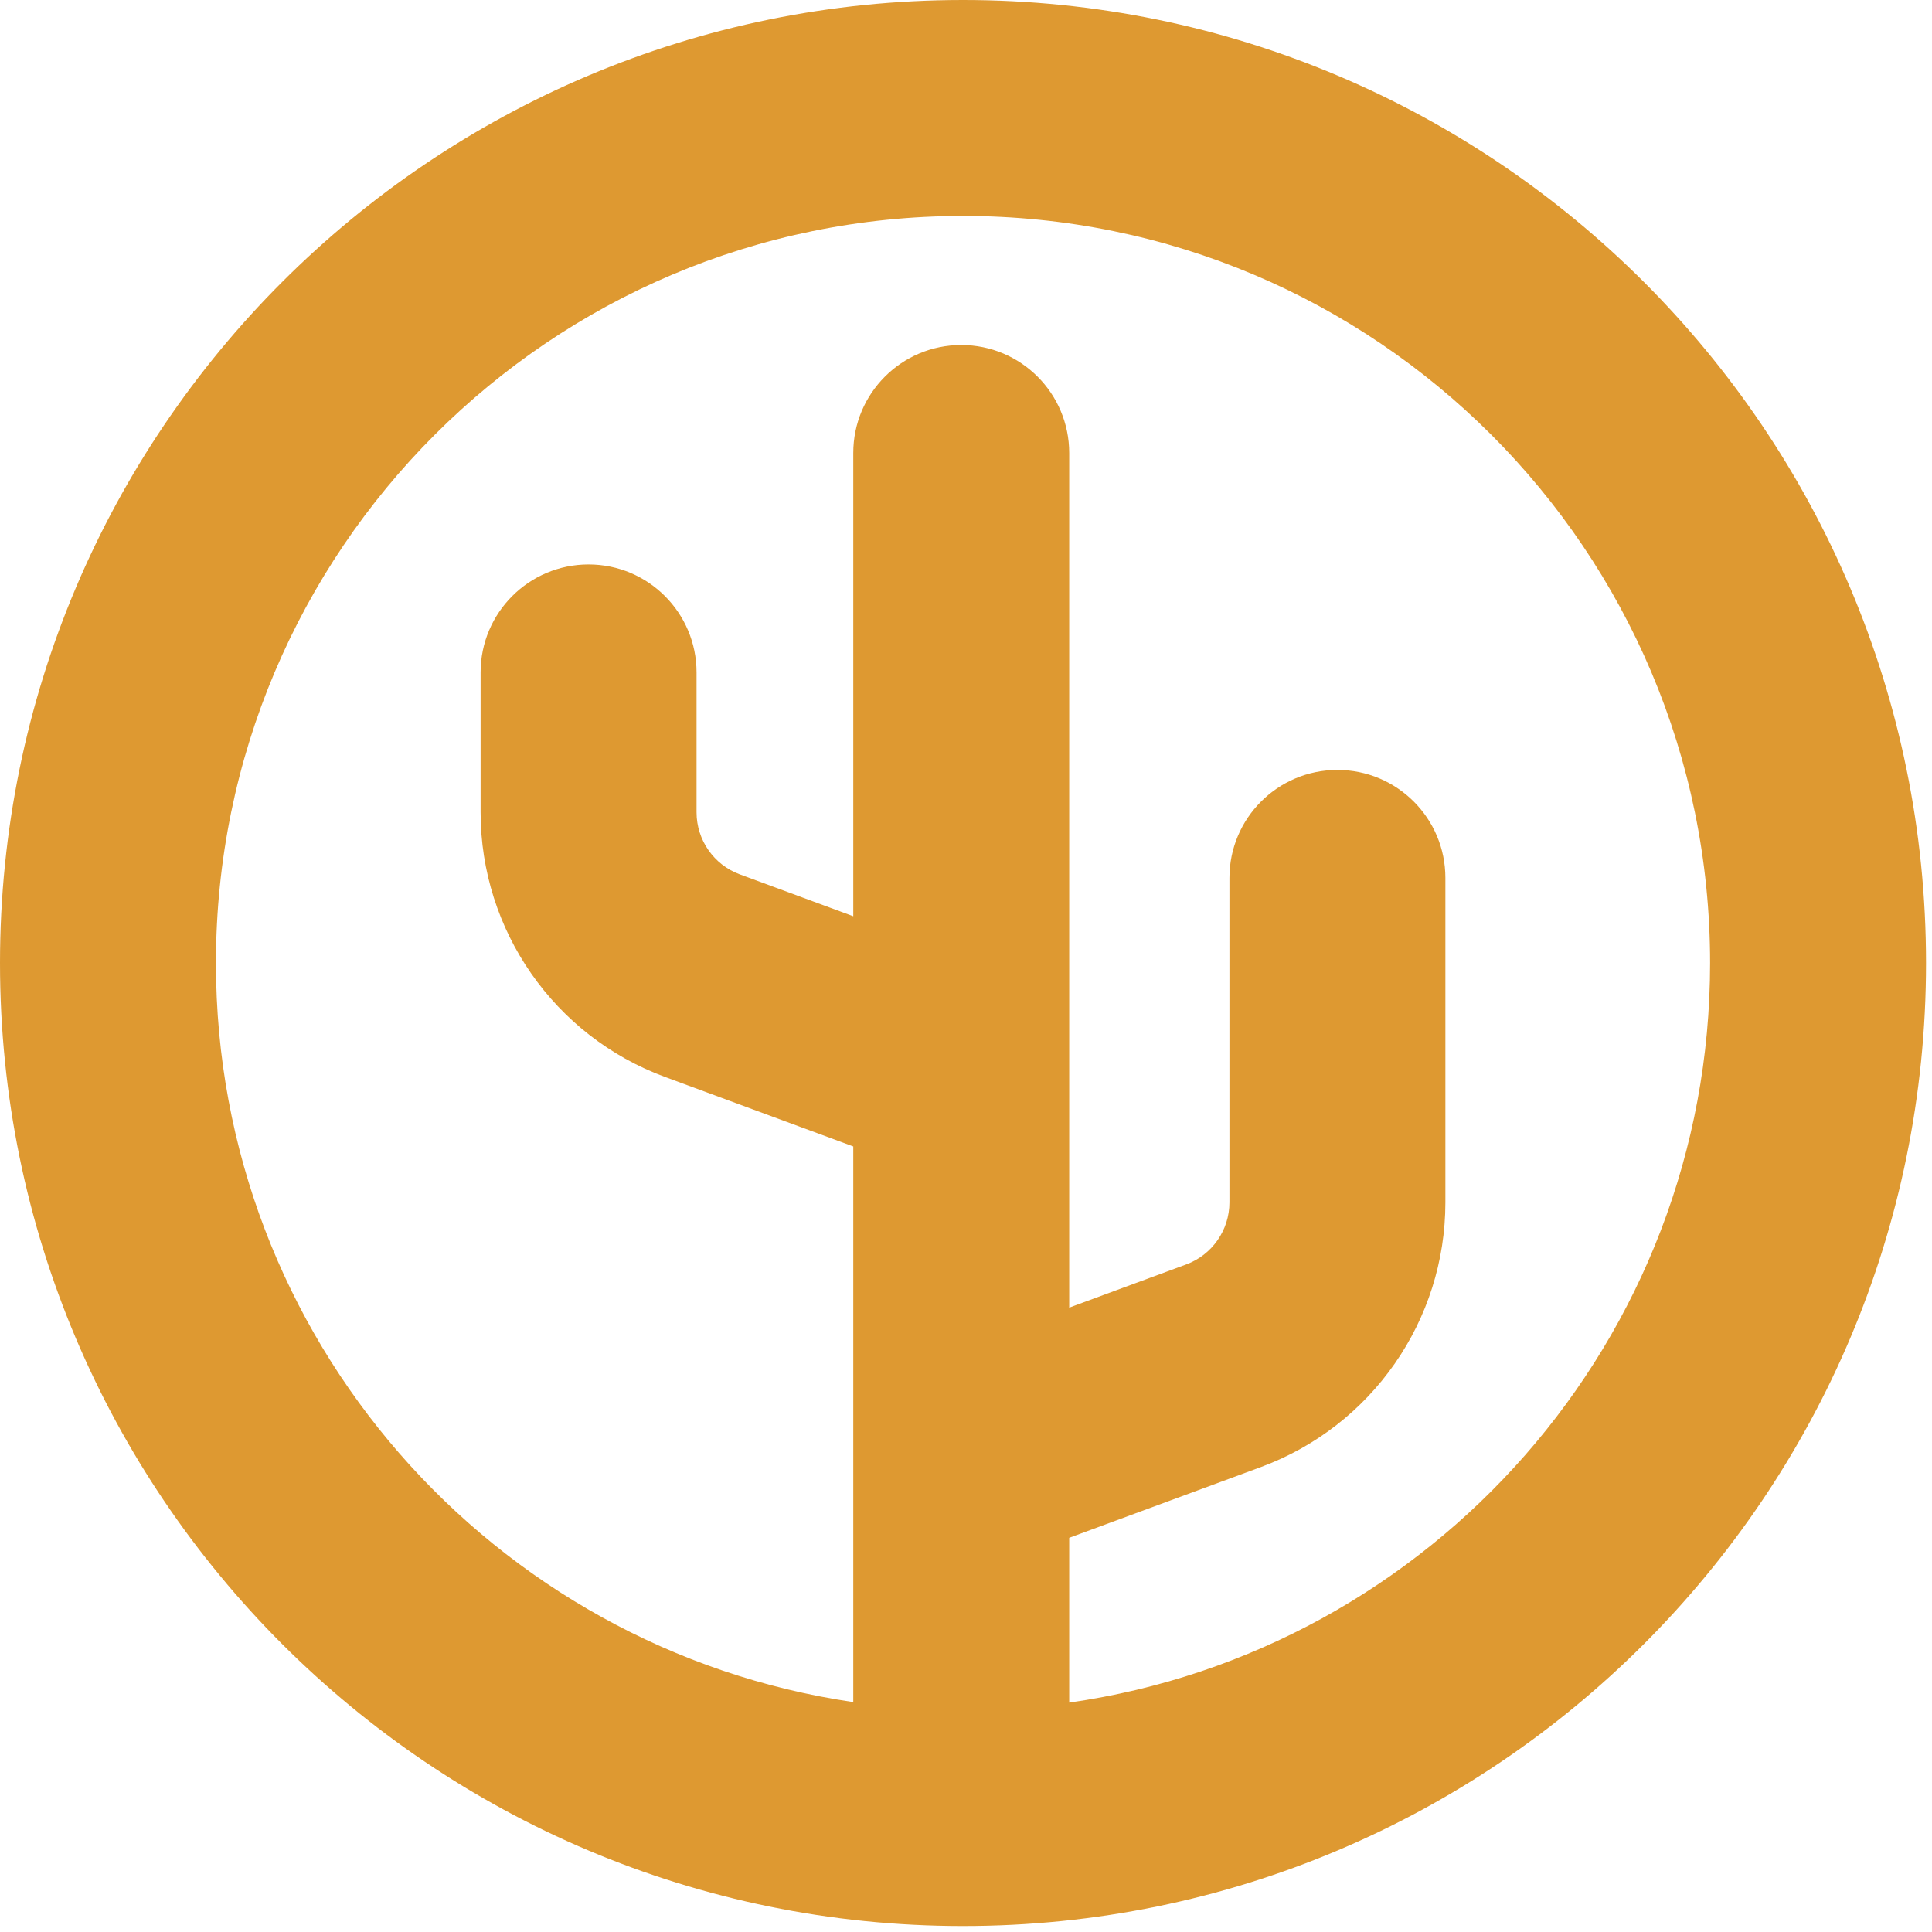 <svg width="124" height="124" viewBox="0 0 124 124" fill="none" xmlns="http://www.w3.org/2000/svg">
<path fill-rule="evenodd" clip-rule="evenodd" d="M61.809 0C27.673 0 0 27.673 0 61.809C0 95.945 27.673 123.617 61.809 123.617C95.945 123.617 123.617 95.945 123.617 61.809C123.617 27.673 95.945 0 61.809 0ZM13.86 61.809C13.86 35.327 35.327 13.86 61.809 13.86C88.29 13.86 109.758 35.327 109.758 61.809C109.758 85.976 91.878 105.968 68.624 109.277V98.7L80.931 94.157C88.044 91.531 92.768 84.752 92.768 77.171V56.346C92.768 52.518 89.665 49.416 85.838 49.416C82.011 49.416 78.908 52.518 78.908 56.346V77.171C78.908 78.949 77.8 80.539 76.132 81.155L68.624 83.927V29.074C68.624 25.247 65.522 22.144 61.695 22.144C57.867 22.144 54.765 25.247 54.765 29.074V58.807L47.482 56.119C45.814 55.503 44.706 53.913 44.706 52.135V43.157C44.706 39.33 41.603 36.227 37.776 36.227C33.949 36.227 30.846 39.33 30.846 43.157V52.135C30.846 59.716 35.57 66.495 42.682 69.121L54.765 73.581V109.244C31.623 105.837 13.86 85.897 13.86 61.809Z" fill="#DE9931"/>
</svg>
